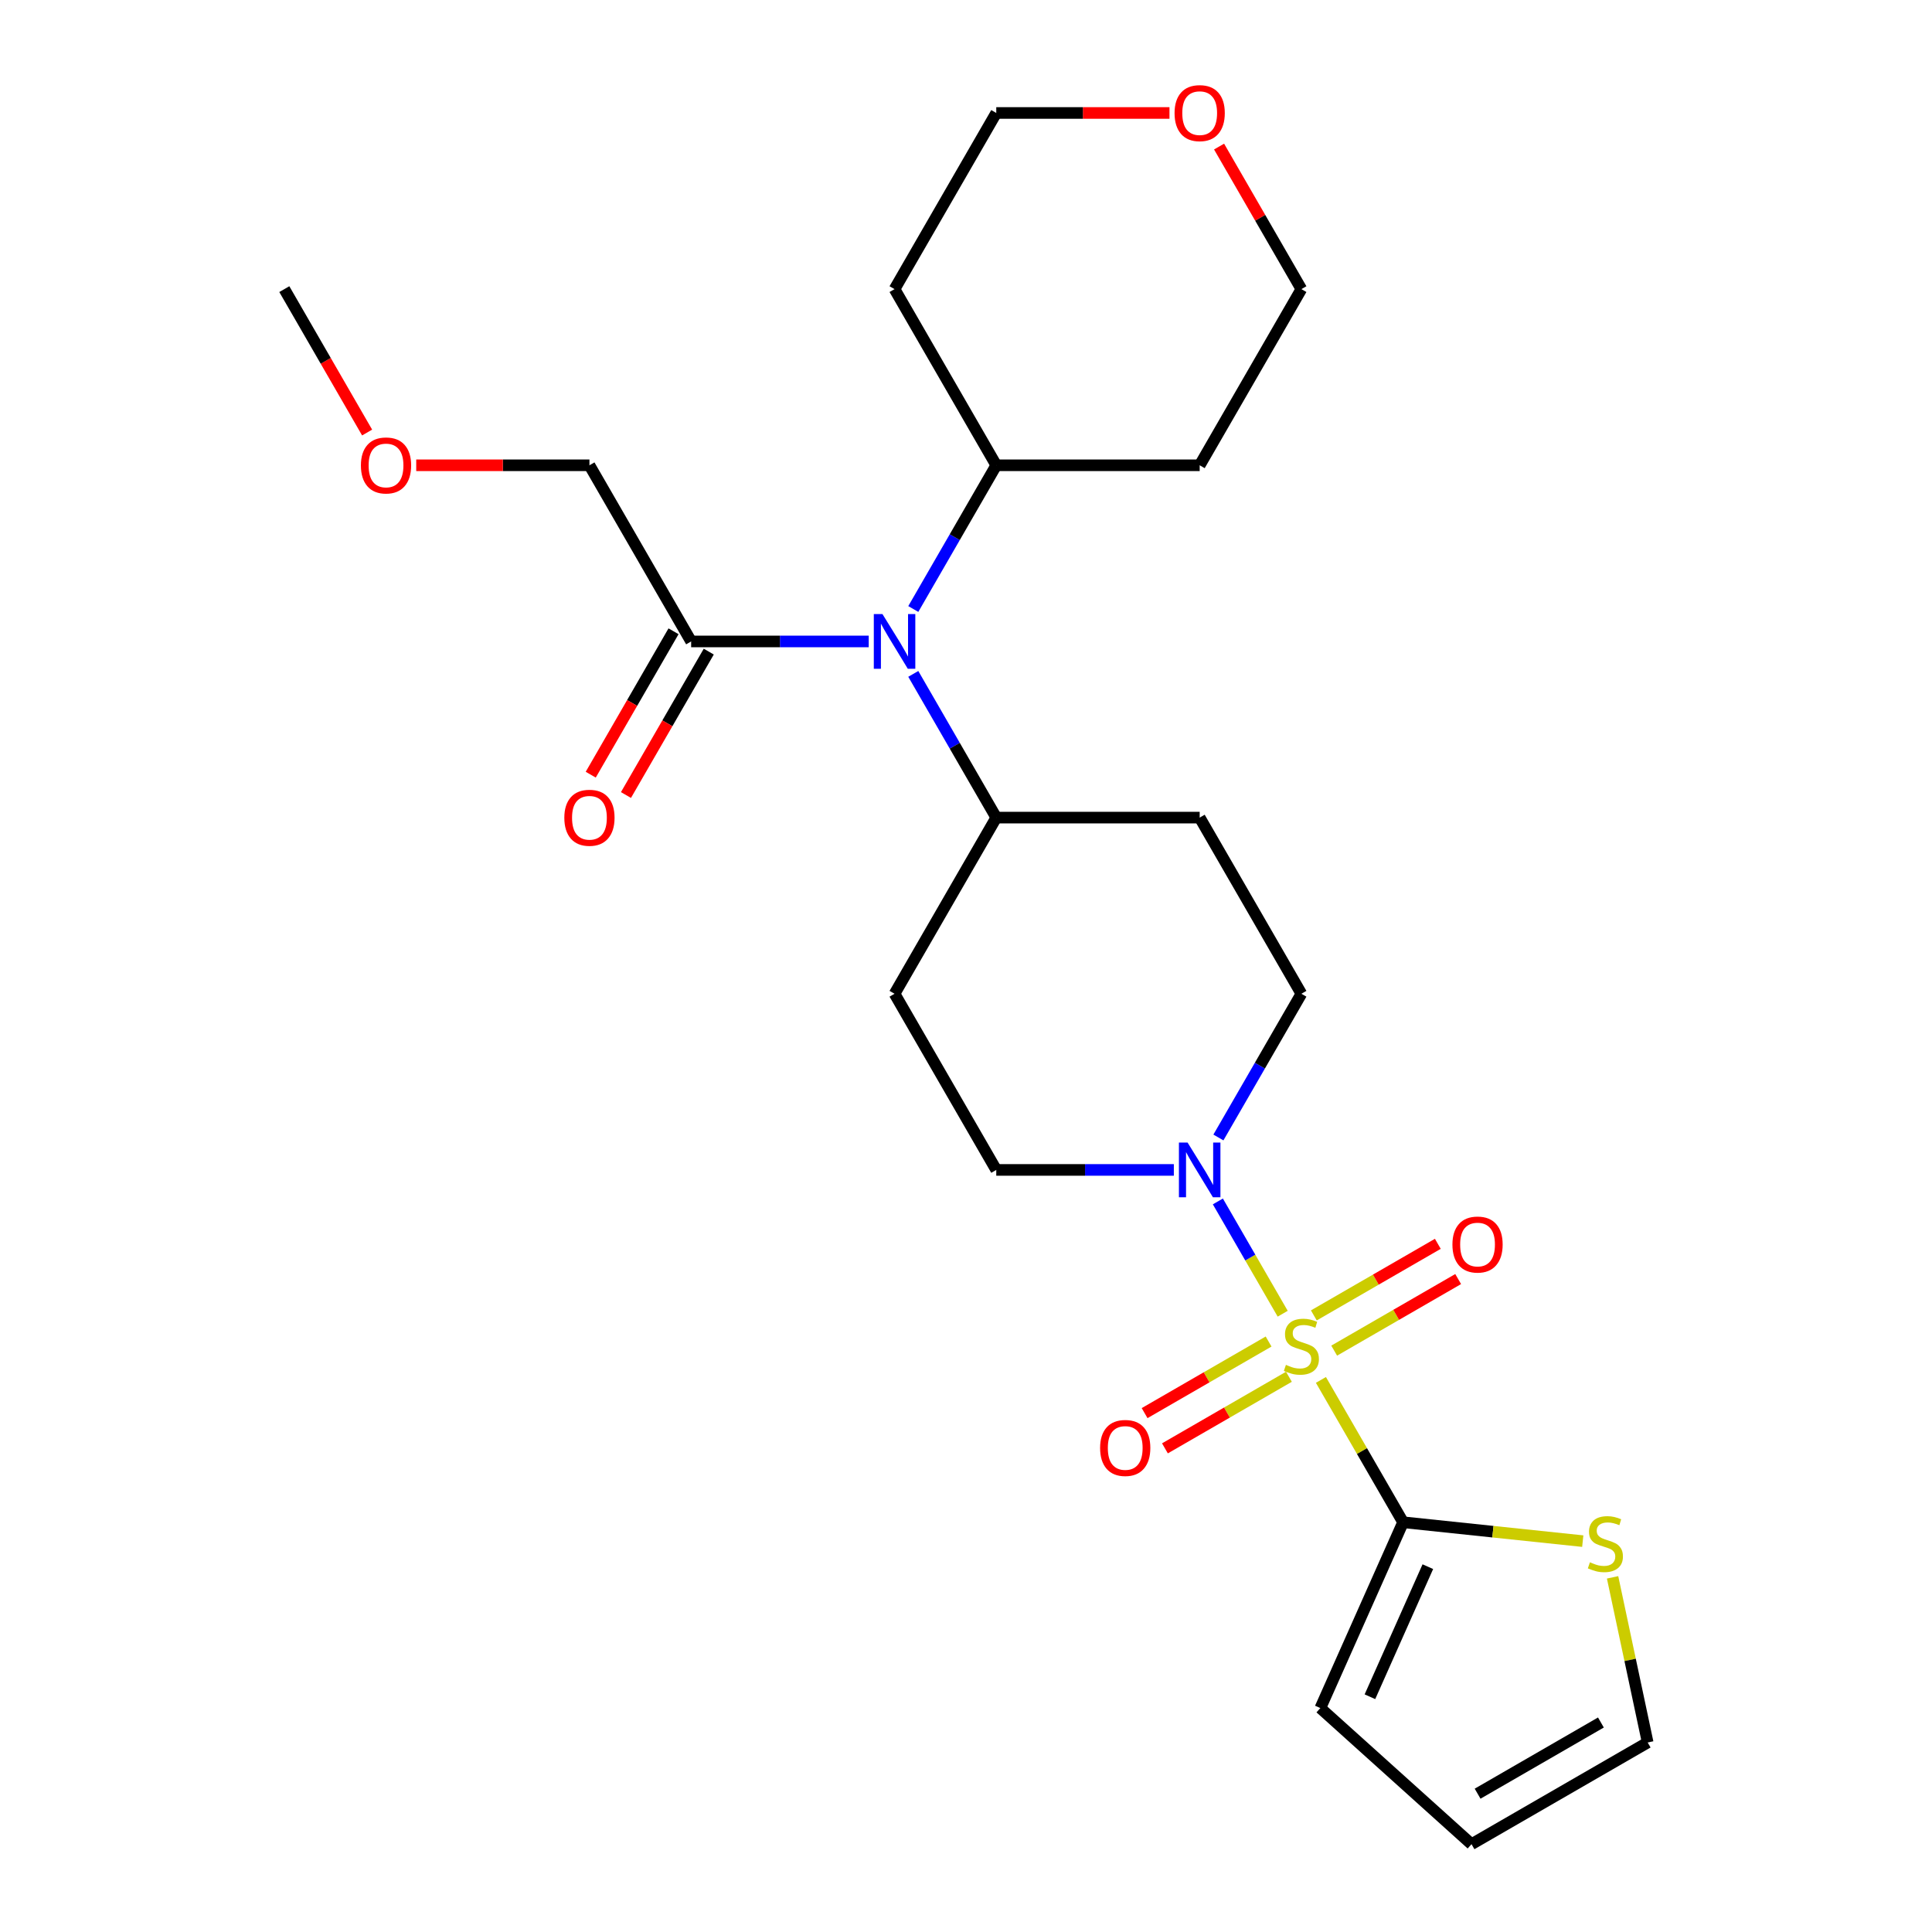 <?xml version='1.0' encoding='iso-8859-1'?>
<svg version='1.1' baseProfile='full'
              xmlns='http://www.w3.org/2000/svg'
                      xmlns:rdkit='http://www.rdkit.org/xml'
                      xmlns:xlink='http://www.w3.org/1999/xlink'
                  xml:space='preserve'
width='1000px' height='1000px' viewBox='0 0 1000 1000'>
<!-- END OF HEADER -->
<rect style='opacity:1.0;fill:#FFFFFF;stroke:none' width='1000' height='1000' x='0' y='0'> </rect>
<path class='bond-0' d='M 683.704,714.244 L 704.97,751.078' style='fill:none;fill-rule:evenodd;stroke:#CCCC00;stroke-width:6px;stroke-linecap:butt;stroke-linejoin:miter;stroke-opacity:1' />
<path class='bond-0' d='M 704.97,751.078 L 726.237,787.912' style='fill:none;fill-rule:evenodd;stroke:#000000;stroke-width:6px;stroke-linecap:butt;stroke-linejoin:miter;stroke-opacity:1' />
<path class='bond-1' d='M 663.922,679.98 L 647.144,650.92' style='fill:none;fill-rule:evenodd;stroke:#CCCC00;stroke-width:6px;stroke-linecap:butt;stroke-linejoin:miter;stroke-opacity:1' />
<path class='bond-1' d='M 647.144,650.92 L 630.366,621.86' style='fill:none;fill-rule:evenodd;stroke:#0000FF;stroke-width:6px;stroke-linecap:butt;stroke-linejoin:miter;stroke-opacity:1' />
<path class='bond-5' d='M 690.57,699.088 L 722.657,680.562' style='fill:none;fill-rule:evenodd;stroke:#CCCC00;stroke-width:6px;stroke-linecap:butt;stroke-linejoin:miter;stroke-opacity:1' />
<path class='bond-5' d='M 722.657,680.562 L 754.744,662.037' style='fill:none;fill-rule:evenodd;stroke:#FF0000;stroke-width:6px;stroke-linecap:butt;stroke-linejoin:miter;stroke-opacity:1' />
<path class='bond-5' d='M 680.041,680.852 L 712.128,662.326' style='fill:none;fill-rule:evenodd;stroke:#CCCC00;stroke-width:6px;stroke-linecap:butt;stroke-linejoin:miter;stroke-opacity:1' />
<path class='bond-5' d='M 712.128,662.326 L 744.215,643.801' style='fill:none;fill-rule:evenodd;stroke:#FF0000;stroke-width:6px;stroke-linecap:butt;stroke-linejoin:miter;stroke-opacity:1' />
<path class='bond-6' d='M 656.617,694.376 L 624.53,712.901' style='fill:none;fill-rule:evenodd;stroke:#CCCC00;stroke-width:6px;stroke-linecap:butt;stroke-linejoin:miter;stroke-opacity:1' />
<path class='bond-6' d='M 624.53,712.901 L 592.443,731.427' style='fill:none;fill-rule:evenodd;stroke:#FF0000;stroke-width:6px;stroke-linecap:butt;stroke-linejoin:miter;stroke-opacity:1' />
<path class='bond-6' d='M 667.146,712.612 L 635.059,731.137' style='fill:none;fill-rule:evenodd;stroke:#CCCC00;stroke-width:6px;stroke-linecap:butt;stroke-linejoin:miter;stroke-opacity:1' />
<path class='bond-6' d='M 635.059,731.137 L 602.972,749.663' style='fill:none;fill-rule:evenodd;stroke:#FF0000;stroke-width:6px;stroke-linecap:butt;stroke-linejoin:miter;stroke-opacity:1' />
<path class='bond-4' d='M 726.237,787.912 L 772.735,792.799' style='fill:none;fill-rule:evenodd;stroke:#000000;stroke-width:6px;stroke-linecap:butt;stroke-linejoin:miter;stroke-opacity:1' />
<path class='bond-4' d='M 772.735,792.799 L 819.233,797.686' style='fill:none;fill-rule:evenodd;stroke:#CCCC00;stroke-width:6px;stroke-linecap:butt;stroke-linejoin:miter;stroke-opacity:1' />
<path class='bond-10' d='M 726.237,787.912 L 683.413,884.095' style='fill:none;fill-rule:evenodd;stroke:#000000;stroke-width:6px;stroke-linecap:butt;stroke-linejoin:miter;stroke-opacity:1' />
<path class='bond-10' d='M 739.05,810.904 L 709.073,878.233' style='fill:none;fill-rule:evenodd;stroke:#000000;stroke-width:6px;stroke-linecap:butt;stroke-linejoin:miter;stroke-opacity:1' />
<path class='bond-8' d='M 630.646,588.759 L 652.12,551.565' style='fill:none;fill-rule:evenodd;stroke:#0000FF;stroke-width:6px;stroke-linecap:butt;stroke-linejoin:miter;stroke-opacity:1' />
<path class='bond-8' d='M 652.12,551.565 L 673.594,514.371' style='fill:none;fill-rule:evenodd;stroke:#000000;stroke-width:6px;stroke-linecap:butt;stroke-linejoin:miter;stroke-opacity:1' />
<path class='bond-9' d='M 607.578,605.552 L 561.622,605.552' style='fill:none;fill-rule:evenodd;stroke:#0000FF;stroke-width:6px;stroke-linecap:butt;stroke-linejoin:miter;stroke-opacity:1' />
<path class='bond-9' d='M 561.622,605.552 L 515.665,605.552' style='fill:none;fill-rule:evenodd;stroke:#000000;stroke-width:6px;stroke-linecap:butt;stroke-linejoin:miter;stroke-opacity:1' />
<path class='bond-2' d='M 472.717,348.803 L 494.191,385.997' style='fill:none;fill-rule:evenodd;stroke:#0000FF;stroke-width:6px;stroke-linecap:butt;stroke-linejoin:miter;stroke-opacity:1' />
<path class='bond-2' d='M 494.191,385.997 L 515.665,423.191' style='fill:none;fill-rule:evenodd;stroke:#000000;stroke-width:6px;stroke-linecap:butt;stroke-linejoin:miter;stroke-opacity:1' />
<path class='bond-3' d='M 449.65,332.011 L 403.693,332.011' style='fill:none;fill-rule:evenodd;stroke:#0000FF;stroke-width:6px;stroke-linecap:butt;stroke-linejoin:miter;stroke-opacity:1' />
<path class='bond-3' d='M 403.693,332.011 L 357.736,332.011' style='fill:none;fill-rule:evenodd;stroke:#000000;stroke-width:6px;stroke-linecap:butt;stroke-linejoin:miter;stroke-opacity:1' />
<path class='bond-14' d='M 472.717,315.219 L 494.191,278.025' style='fill:none;fill-rule:evenodd;stroke:#0000FF;stroke-width:6px;stroke-linecap:butt;stroke-linejoin:miter;stroke-opacity:1' />
<path class='bond-14' d='M 494.191,278.025 L 515.665,240.831' style='fill:none;fill-rule:evenodd;stroke:#000000;stroke-width:6px;stroke-linecap:butt;stroke-linejoin:miter;stroke-opacity:1' />
<path class='bond-15' d='M 348.618,326.747 L 327.19,363.861' style='fill:none;fill-rule:evenodd;stroke:#000000;stroke-width:6px;stroke-linecap:butt;stroke-linejoin:miter;stroke-opacity:1' />
<path class='bond-15' d='M 327.19,363.861 L 305.762,400.975' style='fill:none;fill-rule:evenodd;stroke:#FF0000;stroke-width:6px;stroke-linecap:butt;stroke-linejoin:miter;stroke-opacity:1' />
<path class='bond-15' d='M 366.854,337.275 L 345.426,374.389' style='fill:none;fill-rule:evenodd;stroke:#000000;stroke-width:6px;stroke-linecap:butt;stroke-linejoin:miter;stroke-opacity:1' />
<path class='bond-15' d='M 345.426,374.389 L 323.998,411.503' style='fill:none;fill-rule:evenodd;stroke:#FF0000;stroke-width:6px;stroke-linecap:butt;stroke-linejoin:miter;stroke-opacity:1' />
<path class='bond-20' d='M 357.736,332.011 L 305.093,240.831' style='fill:none;fill-rule:evenodd;stroke:#000000;stroke-width:6px;stroke-linecap:butt;stroke-linejoin:miter;stroke-opacity:1' />
<path class='bond-13' d='M 834.668,816.43 L 843.752,859.166' style='fill:none;fill-rule:evenodd;stroke:#CCCC00;stroke-width:6px;stroke-linecap:butt;stroke-linejoin:miter;stroke-opacity:1' />
<path class='bond-13' d='M 843.752,859.166 L 852.836,901.903' style='fill:none;fill-rule:evenodd;stroke:#000000;stroke-width:6px;stroke-linecap:butt;stroke-linejoin:miter;stroke-opacity:1' />
<path class='bond-7' d='M 515.665,423.191 L 463.022,514.371' style='fill:none;fill-rule:evenodd;stroke:#000000;stroke-width:6px;stroke-linecap:butt;stroke-linejoin:miter;stroke-opacity:1' />
<path class='bond-25' d='M 515.665,423.191 L 620.951,423.191' style='fill:none;fill-rule:evenodd;stroke:#000000;stroke-width:6px;stroke-linecap:butt;stroke-linejoin:miter;stroke-opacity:1' />
<path class='bond-12' d='M 673.594,514.371 L 620.951,423.191' style='fill:none;fill-rule:evenodd;stroke:#000000;stroke-width:6px;stroke-linecap:butt;stroke-linejoin:miter;stroke-opacity:1' />
<path class='bond-11' d='M 515.665,605.552 L 463.022,514.371' style='fill:none;fill-rule:evenodd;stroke:#000000;stroke-width:6px;stroke-linecap:butt;stroke-linejoin:miter;stroke-opacity:1' />
<path class='bond-16' d='M 683.413,884.095 L 761.656,954.545' style='fill:none;fill-rule:evenodd;stroke:#000000;stroke-width:6px;stroke-linecap:butt;stroke-linejoin:miter;stroke-opacity:1' />
<path class='bond-26' d='M 852.836,901.903 L 761.656,954.545' style='fill:none;fill-rule:evenodd;stroke:#000000;stroke-width:6px;stroke-linecap:butt;stroke-linejoin:miter;stroke-opacity:1' />
<path class='bond-26' d='M 828.63,891.563 L 764.804,928.413' style='fill:none;fill-rule:evenodd;stroke:#000000;stroke-width:6px;stroke-linecap:butt;stroke-linejoin:miter;stroke-opacity:1' />
<path class='bond-18' d='M 515.665,240.831 L 463.022,149.65' style='fill:none;fill-rule:evenodd;stroke:#000000;stroke-width:6px;stroke-linecap:butt;stroke-linejoin:miter;stroke-opacity:1' />
<path class='bond-19' d='M 515.665,240.831 L 620.951,240.831' style='fill:none;fill-rule:evenodd;stroke:#000000;stroke-width:6px;stroke-linecap:butt;stroke-linejoin:miter;stroke-opacity:1' />
<path class='bond-17' d='M 630.992,75.862 L 652.293,112.756' style='fill:none;fill-rule:evenodd;stroke:#FF0000;stroke-width:6px;stroke-linecap:butt;stroke-linejoin:miter;stroke-opacity:1' />
<path class='bond-17' d='M 652.293,112.756 L 673.594,149.65' style='fill:none;fill-rule:evenodd;stroke:#000000;stroke-width:6px;stroke-linecap:butt;stroke-linejoin:miter;stroke-opacity:1' />
<path class='bond-27' d='M 605.318,58.47 L 560.492,58.47' style='fill:none;fill-rule:evenodd;stroke:#FF0000;stroke-width:6px;stroke-linecap:butt;stroke-linejoin:miter;stroke-opacity:1' />
<path class='bond-27' d='M 560.492,58.47 L 515.665,58.47' style='fill:none;fill-rule:evenodd;stroke:#000000;stroke-width:6px;stroke-linecap:butt;stroke-linejoin:miter;stroke-opacity:1' />
<path class='bond-22' d='M 463.022,149.65 L 515.665,58.47' style='fill:none;fill-rule:evenodd;stroke:#000000;stroke-width:6px;stroke-linecap:butt;stroke-linejoin:miter;stroke-opacity:1' />
<path class='bond-21' d='M 620.951,240.831 L 673.594,149.65' style='fill:none;fill-rule:evenodd;stroke:#000000;stroke-width:6px;stroke-linecap:butt;stroke-linejoin:miter;stroke-opacity:1' />
<path class='bond-23' d='M 305.093,240.831 L 260.266,240.831' style='fill:none;fill-rule:evenodd;stroke:#000000;stroke-width:6px;stroke-linecap:butt;stroke-linejoin:miter;stroke-opacity:1' />
<path class='bond-23' d='M 260.266,240.831 L 215.439,240.831' style='fill:none;fill-rule:evenodd;stroke:#FF0000;stroke-width:6px;stroke-linecap:butt;stroke-linejoin:miter;stroke-opacity:1' />
<path class='bond-24' d='M 190.02,223.878 L 168.592,186.764' style='fill:none;fill-rule:evenodd;stroke:#FF0000;stroke-width:6px;stroke-linecap:butt;stroke-linejoin:miter;stroke-opacity:1' />
<path class='bond-24' d='M 168.592,186.764 L 147.164,149.65' style='fill:none;fill-rule:evenodd;stroke:#000000;stroke-width:6px;stroke-linecap:butt;stroke-linejoin:miter;stroke-opacity:1' />
<path  class='atom-0' d='M 665.594 706.452
Q 665.914 706.572, 667.234 707.132
Q 668.554 707.692, 669.994 708.052
Q 671.474 708.372, 672.914 708.372
Q 675.594 708.372, 677.154 707.092
Q 678.714 705.772, 678.714 703.492
Q 678.714 701.932, 677.914 700.972
Q 677.154 700.012, 675.954 699.492
Q 674.754 698.972, 672.754 698.372
Q 670.234 697.612, 668.714 696.892
Q 667.234 696.172, 666.154 694.652
Q 665.114 693.132, 665.114 690.572
Q 665.114 687.012, 667.514 684.812
Q 669.954 682.612, 674.754 682.612
Q 678.034 682.612, 681.754 684.172
L 680.834 687.252
Q 677.434 685.852, 674.874 685.852
Q 672.114 685.852, 670.594 687.012
Q 669.074 688.132, 669.114 690.092
Q 669.114 691.612, 669.874 692.532
Q 670.674 693.452, 671.794 693.972
Q 672.954 694.492, 674.874 695.092
Q 677.434 695.892, 678.954 696.692
Q 680.474 697.492, 681.554 699.132
Q 682.674 700.732, 682.674 703.492
Q 682.674 707.412, 680.034 709.532
Q 677.434 711.612, 673.074 711.612
Q 670.554 711.612, 668.634 711.052
Q 666.754 710.532, 664.514 709.612
L 665.594 706.452
' fill='#CCCC00'/>
<path  class='atom-2' d='M 614.691 591.392
L 623.971 606.392
Q 624.891 607.872, 626.371 610.552
Q 627.851 613.232, 627.931 613.392
L 627.931 591.392
L 631.691 591.392
L 631.691 619.712
L 627.811 619.712
L 617.851 603.312
Q 616.691 601.392, 615.451 599.192
Q 614.251 596.992, 613.891 596.312
L 613.891 619.712
L 610.211 619.712
L 610.211 591.392
L 614.691 591.392
' fill='#0000FF'/>
<path  class='atom-3' d='M 456.762 317.851
L 466.042 332.851
Q 466.962 334.331, 468.442 337.011
Q 469.922 339.691, 470.002 339.851
L 470.002 317.851
L 473.762 317.851
L 473.762 346.171
L 469.882 346.171
L 459.922 329.771
Q 458.762 327.851, 457.522 325.651
Q 456.322 323.451, 455.962 322.771
L 455.962 346.171
L 452.282 346.171
L 452.282 317.851
L 456.762 317.851
' fill='#0000FF'/>
<path  class='atom-5' d='M 822.946 808.637
Q 823.266 808.757, 824.586 809.317
Q 825.906 809.877, 827.346 810.237
Q 828.826 810.557, 830.266 810.557
Q 832.946 810.557, 834.506 809.277
Q 836.066 807.957, 836.066 805.677
Q 836.066 804.117, 835.266 803.157
Q 834.506 802.197, 833.306 801.677
Q 832.106 801.157, 830.106 800.557
Q 827.586 799.797, 826.066 799.077
Q 824.586 798.357, 823.506 796.837
Q 822.466 795.317, 822.466 792.757
Q 822.466 789.197, 824.866 786.997
Q 827.306 784.797, 832.106 784.797
Q 835.386 784.797, 839.106 786.357
L 838.186 789.437
Q 834.786 788.037, 832.226 788.037
Q 829.466 788.037, 827.946 789.197
Q 826.426 790.317, 826.466 792.277
Q 826.466 793.797, 827.226 794.717
Q 828.026 795.637, 829.146 796.157
Q 830.306 796.677, 832.226 797.277
Q 834.786 798.077, 836.306 798.877
Q 837.826 799.677, 838.906 801.317
Q 840.026 802.917, 840.026 805.677
Q 840.026 809.597, 837.386 811.717
Q 834.786 813.797, 830.426 813.797
Q 827.906 813.797, 825.986 813.237
Q 824.106 812.717, 821.866 811.797
L 822.946 808.637
' fill='#CCCC00'/>
<path  class='atom-6' d='M 751.774 644.169
Q 751.774 637.369, 755.134 633.569
Q 758.494 629.769, 764.774 629.769
Q 771.054 629.769, 774.414 633.569
Q 777.774 637.369, 777.774 644.169
Q 777.774 651.049, 774.374 654.969
Q 770.974 658.849, 764.774 658.849
Q 758.534 658.849, 755.134 654.969
Q 751.774 651.089, 751.774 644.169
M 764.774 655.649
Q 769.094 655.649, 771.414 652.769
Q 773.774 649.849, 773.774 644.169
Q 773.774 638.609, 771.414 635.809
Q 769.094 632.969, 764.774 632.969
Q 760.454 632.969, 758.094 635.769
Q 755.774 638.569, 755.774 644.169
Q 755.774 649.889, 758.094 652.769
Q 760.454 655.649, 764.774 655.649
' fill='#FF0000'/>
<path  class='atom-7' d='M 569.413 749.455
Q 569.413 742.655, 572.773 738.855
Q 576.133 735.055, 582.413 735.055
Q 588.693 735.055, 592.053 738.855
Q 595.413 742.655, 595.413 749.455
Q 595.413 756.335, 592.013 760.255
Q 588.613 764.135, 582.413 764.135
Q 576.173 764.135, 572.773 760.255
Q 569.413 756.375, 569.413 749.455
M 582.413 760.935
Q 586.733 760.935, 589.053 758.055
Q 591.413 755.135, 591.413 749.455
Q 591.413 743.895, 589.053 741.095
Q 586.733 738.255, 582.413 738.255
Q 578.093 738.255, 575.733 741.055
Q 573.413 743.855, 573.413 749.455
Q 573.413 755.175, 575.733 758.055
Q 578.093 760.935, 582.413 760.935
' fill='#FF0000'/>
<path  class='atom-16' d='M 292.093 423.271
Q 292.093 416.471, 295.453 412.671
Q 298.813 408.871, 305.093 408.871
Q 311.373 408.871, 314.733 412.671
Q 318.093 416.471, 318.093 423.271
Q 318.093 430.151, 314.693 434.071
Q 311.293 437.951, 305.093 437.951
Q 298.853 437.951, 295.453 434.071
Q 292.093 430.191, 292.093 423.271
M 305.093 434.751
Q 309.413 434.751, 311.733 431.871
Q 314.093 428.951, 314.093 423.271
Q 314.093 417.711, 311.733 414.911
Q 309.413 412.071, 305.093 412.071
Q 300.773 412.071, 298.413 414.871
Q 296.093 417.671, 296.093 423.271
Q 296.093 428.991, 298.413 431.871
Q 300.773 434.751, 305.093 434.751
' fill='#FF0000'/>
<path  class='atom-18' d='M 607.951 58.55
Q 607.951 51.75, 611.311 47.95
Q 614.671 44.15, 620.951 44.15
Q 627.231 44.15, 630.591 47.95
Q 633.951 51.75, 633.951 58.55
Q 633.951 65.43, 630.551 69.35
Q 627.151 73.23, 620.951 73.23
Q 614.711 73.23, 611.311 69.35
Q 607.951 65.47, 607.951 58.55
M 620.951 70.03
Q 625.271 70.03, 627.591 67.15
Q 629.951 64.23, 629.951 58.55
Q 629.951 52.99, 627.591 50.19
Q 625.271 47.35, 620.951 47.35
Q 616.631 47.35, 614.271 50.15
Q 611.951 52.95, 611.951 58.55
Q 611.951 64.27, 614.271 67.15
Q 616.631 70.03, 620.951 70.03
' fill='#FF0000'/>
<path  class='atom-24' d='M 186.807 240.911
Q 186.807 234.111, 190.167 230.311
Q 193.527 226.511, 199.807 226.511
Q 206.087 226.511, 209.447 230.311
Q 212.807 234.111, 212.807 240.911
Q 212.807 247.791, 209.407 251.711
Q 206.007 255.591, 199.807 255.591
Q 193.567 255.591, 190.167 251.711
Q 186.807 247.831, 186.807 240.911
M 199.807 252.391
Q 204.127 252.391, 206.447 249.511
Q 208.807 246.591, 208.807 240.911
Q 208.807 235.351, 206.447 232.551
Q 204.127 229.711, 199.807 229.711
Q 195.487 229.711, 193.127 232.511
Q 190.807 235.311, 190.807 240.911
Q 190.807 246.631, 193.127 249.511
Q 195.487 252.391, 199.807 252.391
' fill='#FF0000'/>
</svg>
